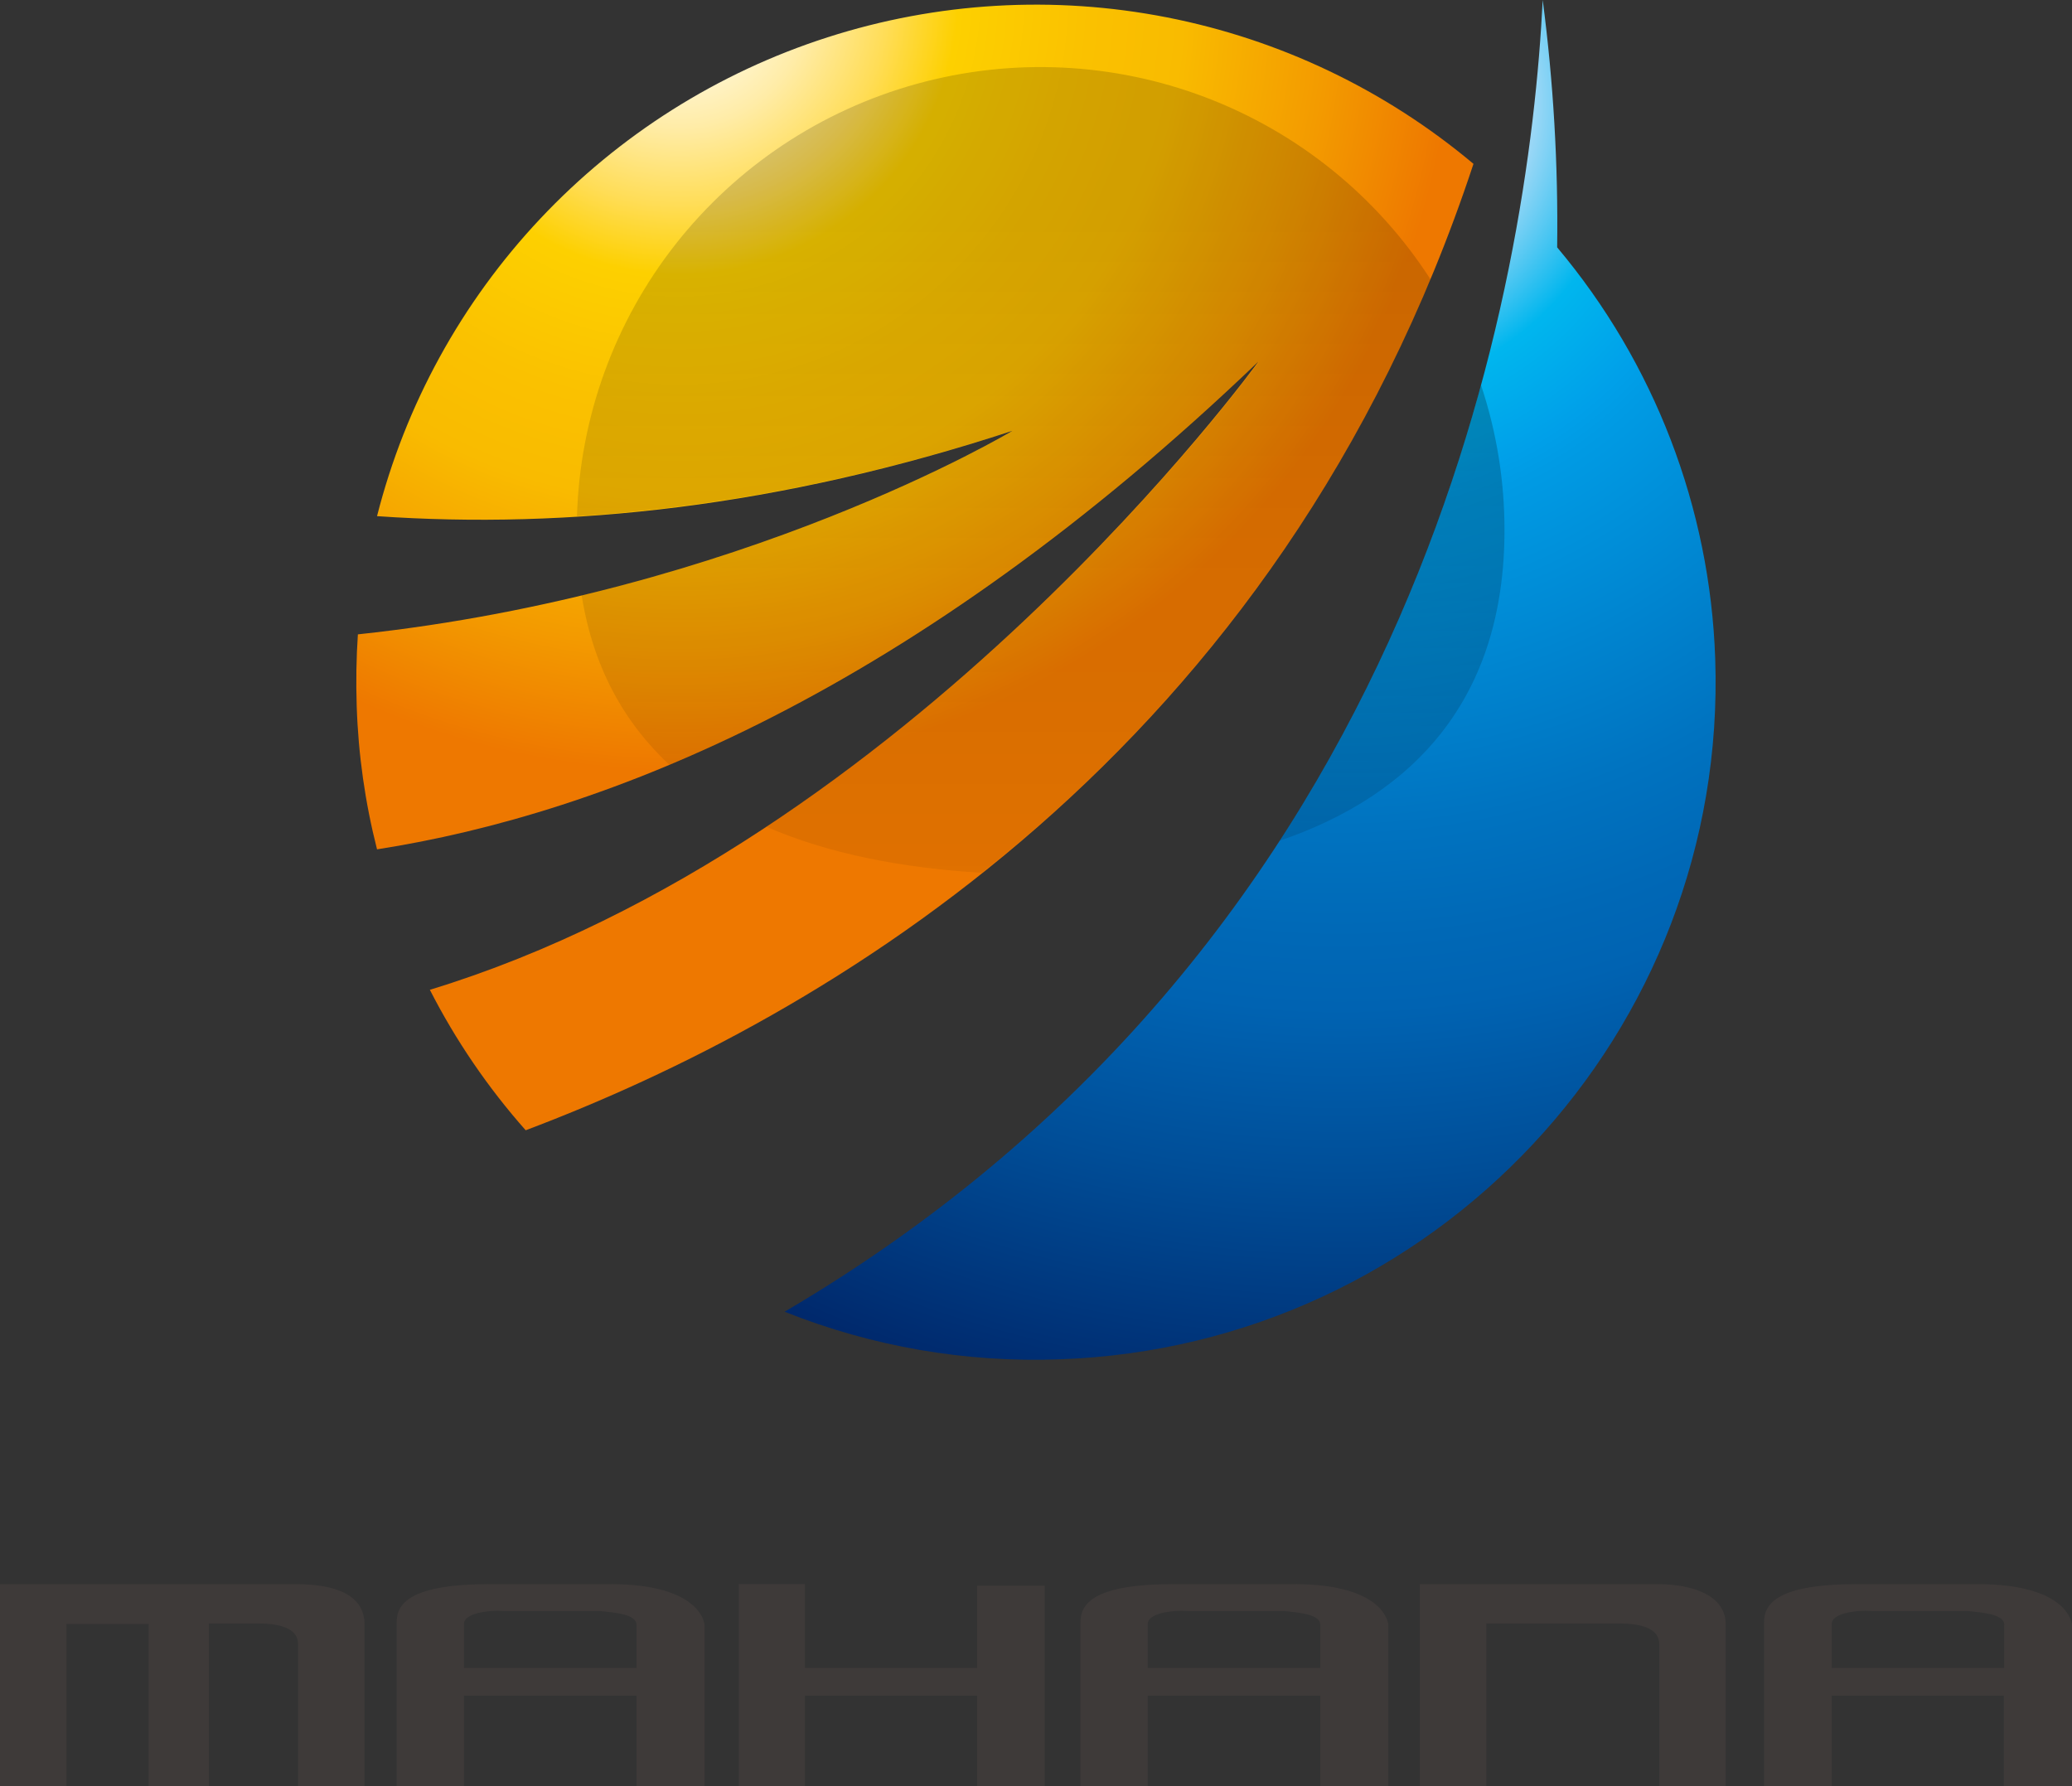 <svg width="87" height="75" viewBox="0 0 87 75" fill="none" xmlns="http://www.w3.org/2000/svg">
<rect x="0" y="0" width="87" height="75" fill="#333333" stroke="none"/>
<g clip-path="url(#clip0_5706_113499)">
<path d="M8.771 68.187V75.002H6.241V68.187H2.792V75.002H0V66.516H12.384C14.289 66.516 15.307 67.073 15.307 68.219V75.002H12.515V69.039C12.515 68.465 11.957 68.17 10.824 68.17H8.771V68.187Z" fill="#3E3A39"/>
<path d="M26.724 71.201H19.481V75.002H16.656V68.121C16.656 67.351 17.182 66.516 20.598 66.516H25.608C29.484 66.516 29.582 68.219 29.582 68.219V75.002H26.724V71.201ZM24.737 67.646H21.189C20.417 67.597 19.481 67.761 19.481 68.187V70.038H26.724V68.219C26.724 67.777 25.805 67.712 25.197 67.646H24.737Z" fill="#3E3A39"/>
<path d="M55.435 71.201H48.192V75.002H45.367V68.121C45.367 67.351 45.893 66.516 49.309 66.516H54.319C58.195 66.516 58.293 68.219 58.293 68.219V75.002H55.435V71.201ZM53.448 67.646H49.9C49.128 67.597 48.192 67.761 48.192 68.187V70.038H55.435V68.219C55.435 67.777 54.516 67.712 53.908 67.646H53.448Z" fill="#3E3A39"/>
<path d="M84.155 71.201H76.912V75.002H74.07V68.121C74.07 67.351 74.596 66.516 78.012 66.516H83.022C86.898 66.516 86.996 68.219 86.996 68.219V75.002H84.138V71.201H84.155ZM82.168 67.646H78.62C77.848 67.597 76.912 67.761 76.912 68.187V70.038H84.155V68.219C84.155 67.777 83.235 67.712 82.627 67.646H82.168Z" fill="#3E3A39"/>
<path d="M41.026 71.201H33.799V75.002H31.023V66.516H33.799V70.038H41.026V66.581H43.867V75.002H41.026V71.201Z" fill="#3E3A39"/>
<path d="M62.409 68.187V75.002H59.617V66.516H69.537C71.098 66.516 72.461 66.991 72.461 68.219V75.002H69.669V69.039C69.669 68.465 69.111 68.17 67.977 68.17H62.409V68.187Z" fill="#3E3A39"/>
<path d="M61.869 6.88C58.169 3.775 53.739 1.658 48.995 0.729C44.251 -0.201 39.347 0.088 34.745 1.567C30.143 3.045 25.993 5.666 22.685 9.183C19.376 12.7 17.018 16.998 15.831 21.673C23.83 22.23 32.732 21.297 42.521 18.085C42.521 18.085 31.139 24.917 15.027 26.637C14.961 27.62 14.944 28.62 14.977 29.635C15.042 31.67 15.328 33.691 15.831 35.664C25.39 34.173 38.3 29.111 52.836 15.186C52.836 15.186 38.185 35.418 18.049 41.562C19.136 43.689 20.488 45.67 22.073 47.46C34.539 42.758 53.673 31.716 61.869 6.88Z" fill="url(#paint0_radial_5706_113499)"/>
<path d="M72.019 27.654C71.802 21.321 69.466 15.242 65.383 10.387C65.429 6.914 65.226 3.443 64.776 0C64.201 11.632 59.865 39.269 32.945 55.079C36.617 56.545 40.556 57.226 44.508 57.077C60.243 56.52 72.561 43.349 72.019 27.654Z" fill="url(#paint1_radial_5706_113499)"/>
<g opacity="0.27">
<path opacity="0.58" d="M60.065 11.73C57.815 8.242 54.505 5.564 50.62 4.088C46.734 2.612 42.477 2.415 38.471 3.527C34.465 4.638 30.922 7 28.358 10.265C25.795 13.531 24.347 17.529 24.227 21.674C29.942 21.314 36.052 20.2 42.556 18.07C42.556 18.07 35.412 22.363 24.424 25C24.9 28.015 26.214 30.357 28.119 32.127C35.477 29.047 43.87 23.821 52.871 15.171C52.871 15.171 44.708 26.442 32.176 34.715C34.771 35.846 37.875 36.452 41.226 36.648C49.535 30.083 56.021 21.504 60.065 11.73Z" fill="url(#paint2_linear_5706_113499)"/>
<path d="M63.171 22.262C63.173 20.191 62.84 18.133 62.185 16.168C60.543 22.18 57.915 28.848 53.727 35.303C59.393 33.37 63.171 29.323 63.171 22.262Z" fill="url(#paint3_linear_5706_113499)"/>
</g>
</g>
<defs>
<radialGradient id="paint0_radial_5706_113499" cx="0" cy="0" r="1" gradientUnits="userSpaceOnUse" gradientTransform="translate(28.532 -0.096) scale(32.527 32.444)">
<stop stop-color="white"/>
<stop offset="0.03" stop-color="#FFFDF6"/>
<stop offset="0.09" stop-color="#FFF7D9"/>
<stop offset="0.17" stop-color="#FFECA7"/>
<stop offset="0.27" stop-color="#FFDD57"/>
<stop offset="0.36" stop-color="#FDD000"/>
<stop offset="0.53" stop-color="#FAC100"/>
<stop offset="0.65" stop-color="#F9BB00"/>
<stop offset="0.84" stop-color="#F39A00"/>
<stop offset="1" stop-color="#EE7800"/>
</radialGradient>
<radialGradient id="paint1_radial_5706_113499" cx="0" cy="0" r="1" gradientUnits="userSpaceOnUse" gradientTransform="translate(56.284 4.459) scale(58.334 58.186)">
<stop stop-color="white"/>
<stop offset="0.03" stop-color="#F5FBFE"/>
<stop offset="0.07" stop-color="#D5EEFB"/>
<stop offset="0.14" stop-color="#99D7F6"/>
<stop offset="0.21" stop-color="#00B6EE"/>
<stop offset="0.28" stop-color="#00A0E9"/>
<stop offset="0.3" stop-color="#009BE4"/>
<stop offset="0.42" stop-color="#0085D0"/>
<stop offset="0.52" stop-color="#0073C0"/>
<stop offset="0.6" stop-color="#0068B6"/>
<stop offset="0.65" stop-color="#0063B2"/>
<stop offset="0.77" stop-color="#004E98"/>
<stop offset="1" stop-color="#001F61"/>
</radialGradient>
<linearGradient id="paint2_linear_5706_113499" x1="42.146" y1="8.049" x2="42.146" y2="54.383" gradientUnits="userSpaceOnUse">
<stop/>
<stop offset="0.09" stop-opacity="0.91"/>
<stop offset="1" stop-opacity="0"/>
</linearGradient>
<linearGradient id="paint3_linear_5706_113499" x1="58.449" y1="8.047" x2="58.449" y2="54.381" gradientUnits="userSpaceOnUse">
<stop/>
<stop offset="0.09" stop-opacity="0.91"/>
<stop offset="1" stop-opacity="0"/>
</linearGradient>
<clipPath id="clip0_5706_113499">
<rect width="87" height="75" fill="white"/>
</clipPath>
</defs>
</svg>
